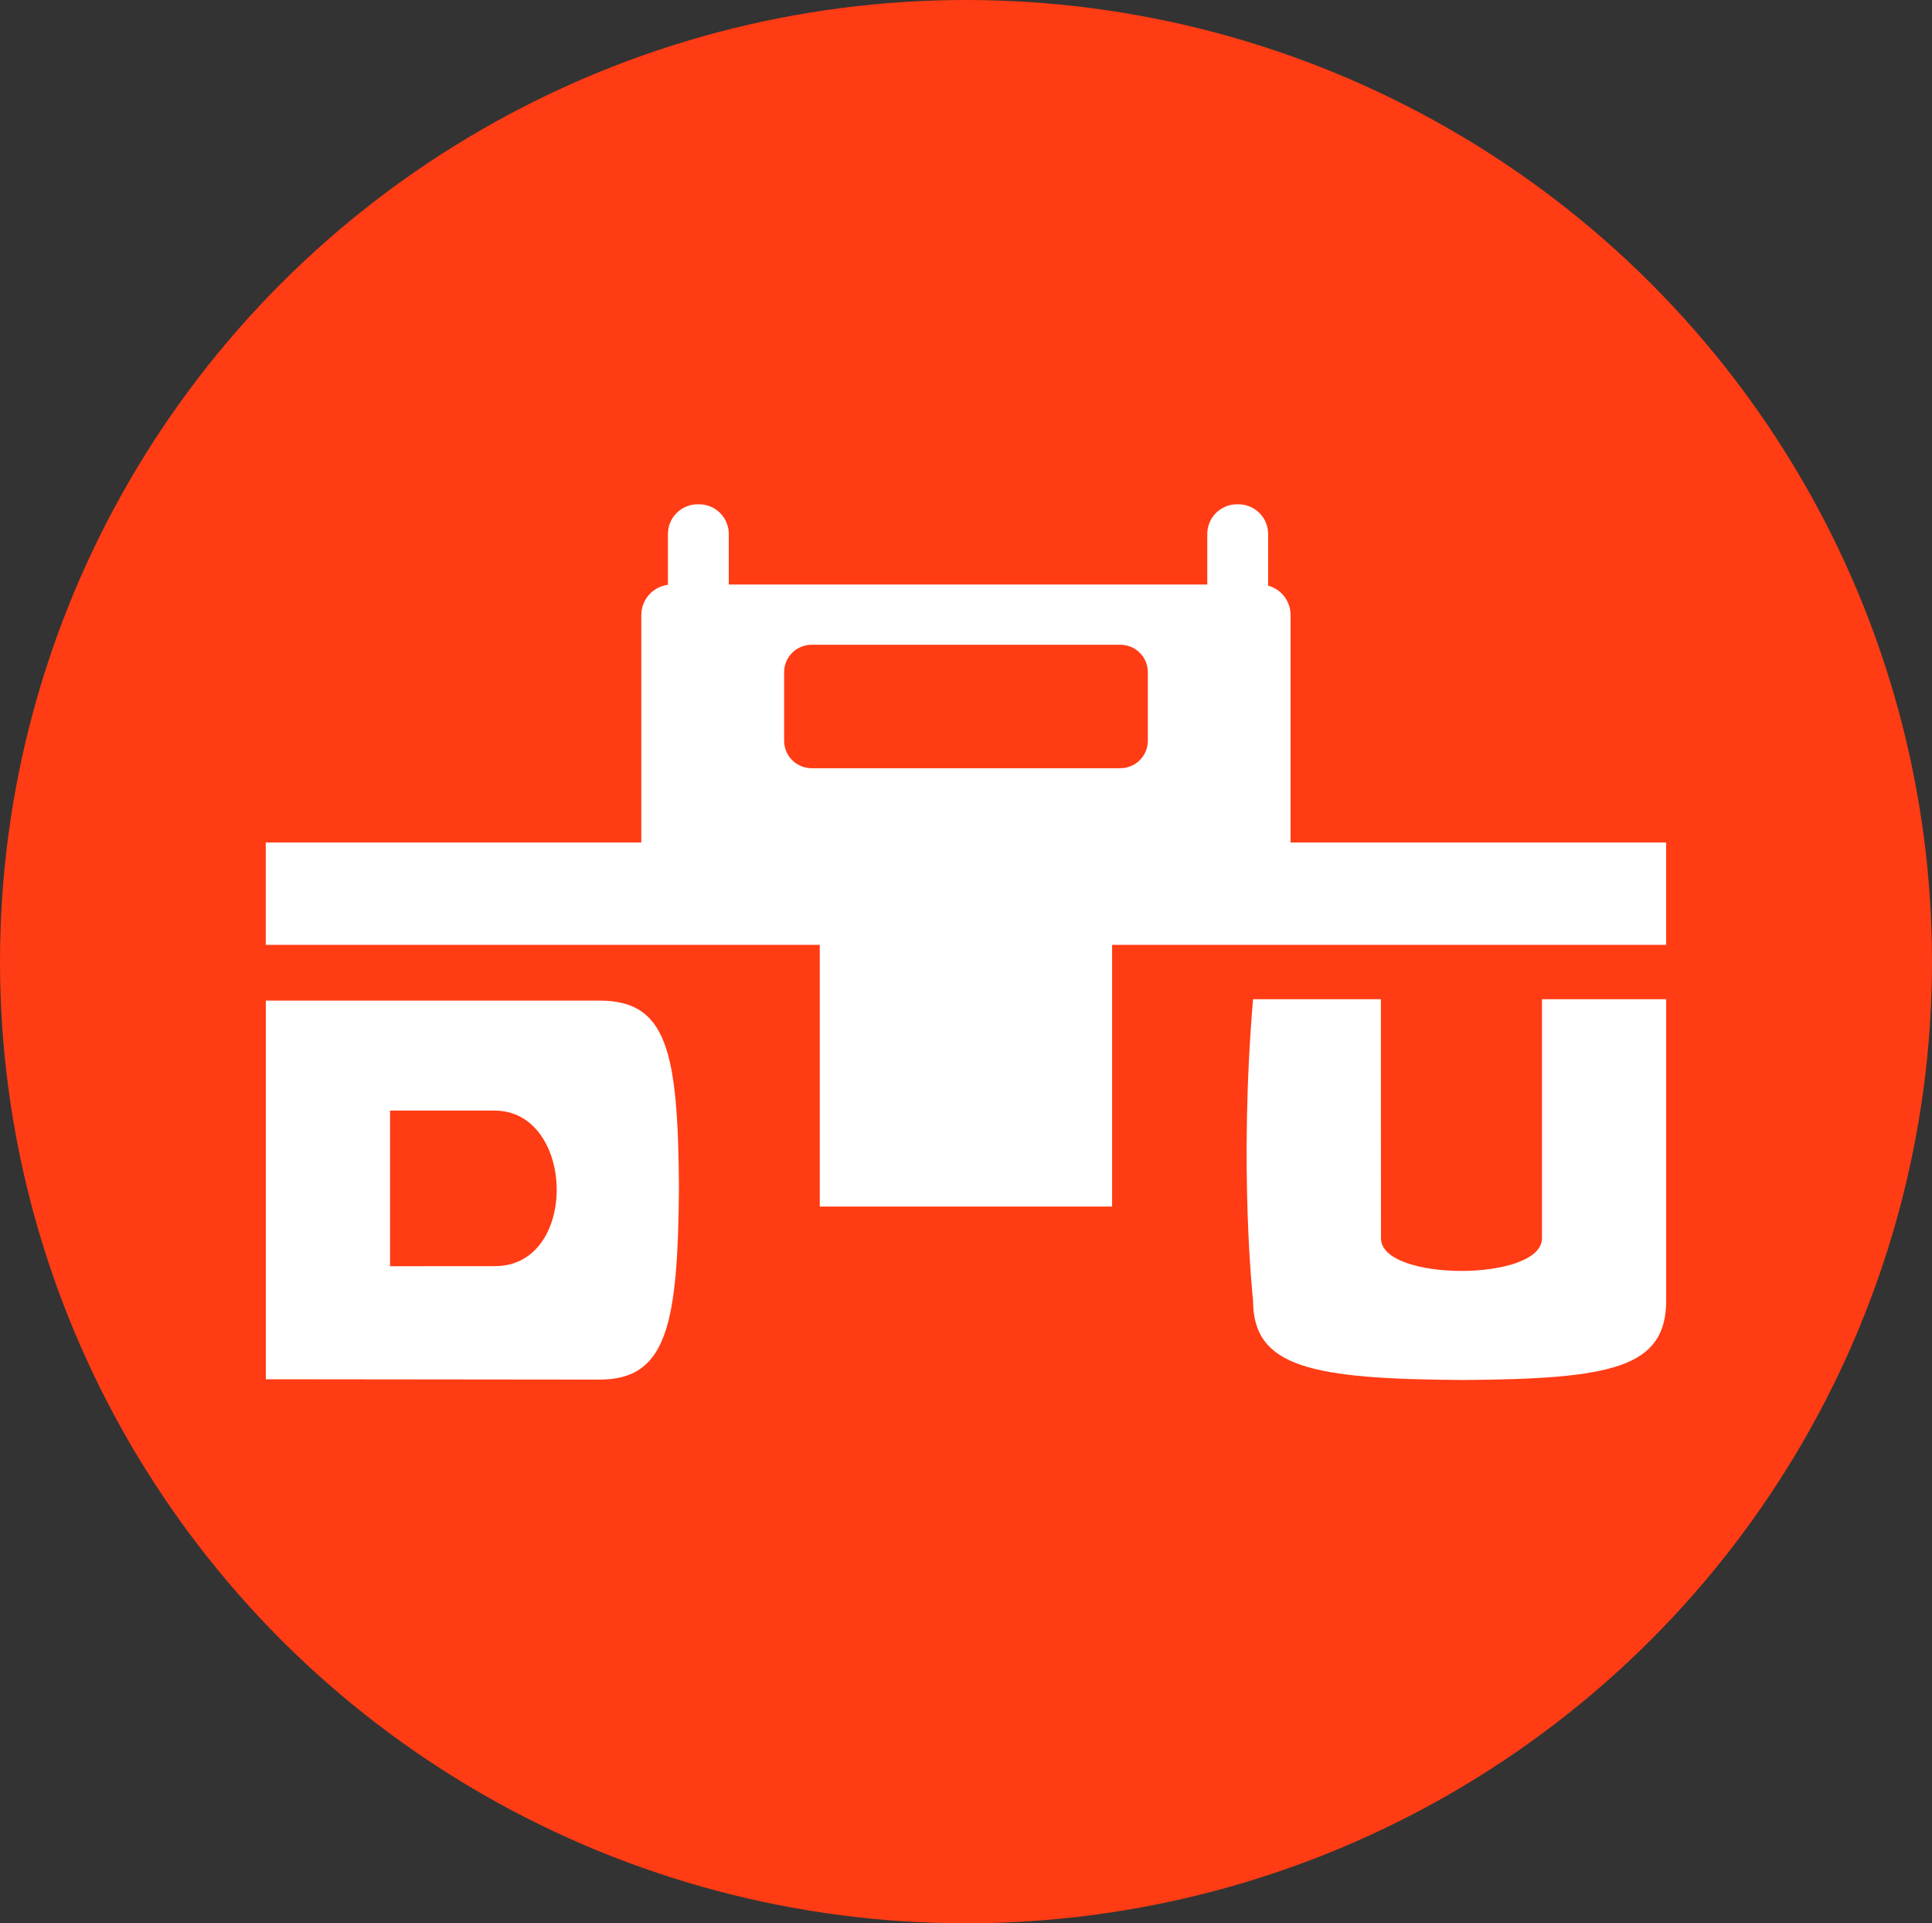 <?xml version="1.0" encoding="UTF-8"?>
<svg id="svg815" xmlns="http://www.w3.org/2000/svg" viewBox="0 0 500 497.68">
  <rect x="0" y="0" width="500" height="497.68" fill="#333333" stroke="none"/>
  <ellipse id="path829" cx="250" cy="248.84" rx="250" ry="248.84" style="fill: rgb(255, 60, 20);"/>
  <g>
    <path d="M334,218.01v-58.84c.01-3.65-2.45-6.71-5.81-7.63v-13.36c0-4.24-3.44-7.69-7.69-7.69h-.37c-4.24,0-7.69,3.44-7.69,7.69v13.07h-123.83v-13.07c0-4.24-3.44-7.69-7.69-7.69h-.37c-4.24,0-7.69,3.44-7.69,7.69v13.14c-3.89.5-6.89,3.82-6.89,7.84v58.84s-97.19,0-97.19,0v26.49h143.38v67.73h75.65v-67.73h143.38v-26.49h-97.2ZM297.06,191.67c0,3.93-3.18,7.11-7.11,7.11h-79.91c-3.93,0-7.11-3.18-7.11-7.11v-17.72c0-3.93,3.18-7.11,7.11-7.11h79.91c3.93,0,7.11,3.18,7.11,7.11v17.72Z" style="fill: #fff;"/>
    <path d="M399.06,320.42c0,11.26-41.66,11.26-41.66.03,0-.14-.03-61.89-.03-61.89h-33.08c-3.75,44.1,0,77.96,0,77.96,0,17.37,15.2,20.32,54.39,20.57,38.56-.25,52.52-3.2,52.52-20.57v-77.96h-32.14s0,61.82,0,61.86Z" style="fill: #fff;"/>
    <path d="M155.14,258.92h-86.34s0,97.98,0,97.98l86.34.09c17.37,0,20.32-13.94,20.57-49.89-.25-35.37-3.2-48.18-20.57-48.18ZM128,327.64c-.07,0-13.86,0-27.06.01v-40.27c13.22,0,27.04,0,27.06,0,20.96,0,21.9,40.36,0,40.25Z" style="fill: #fff;"/>
  </g>
</svg>